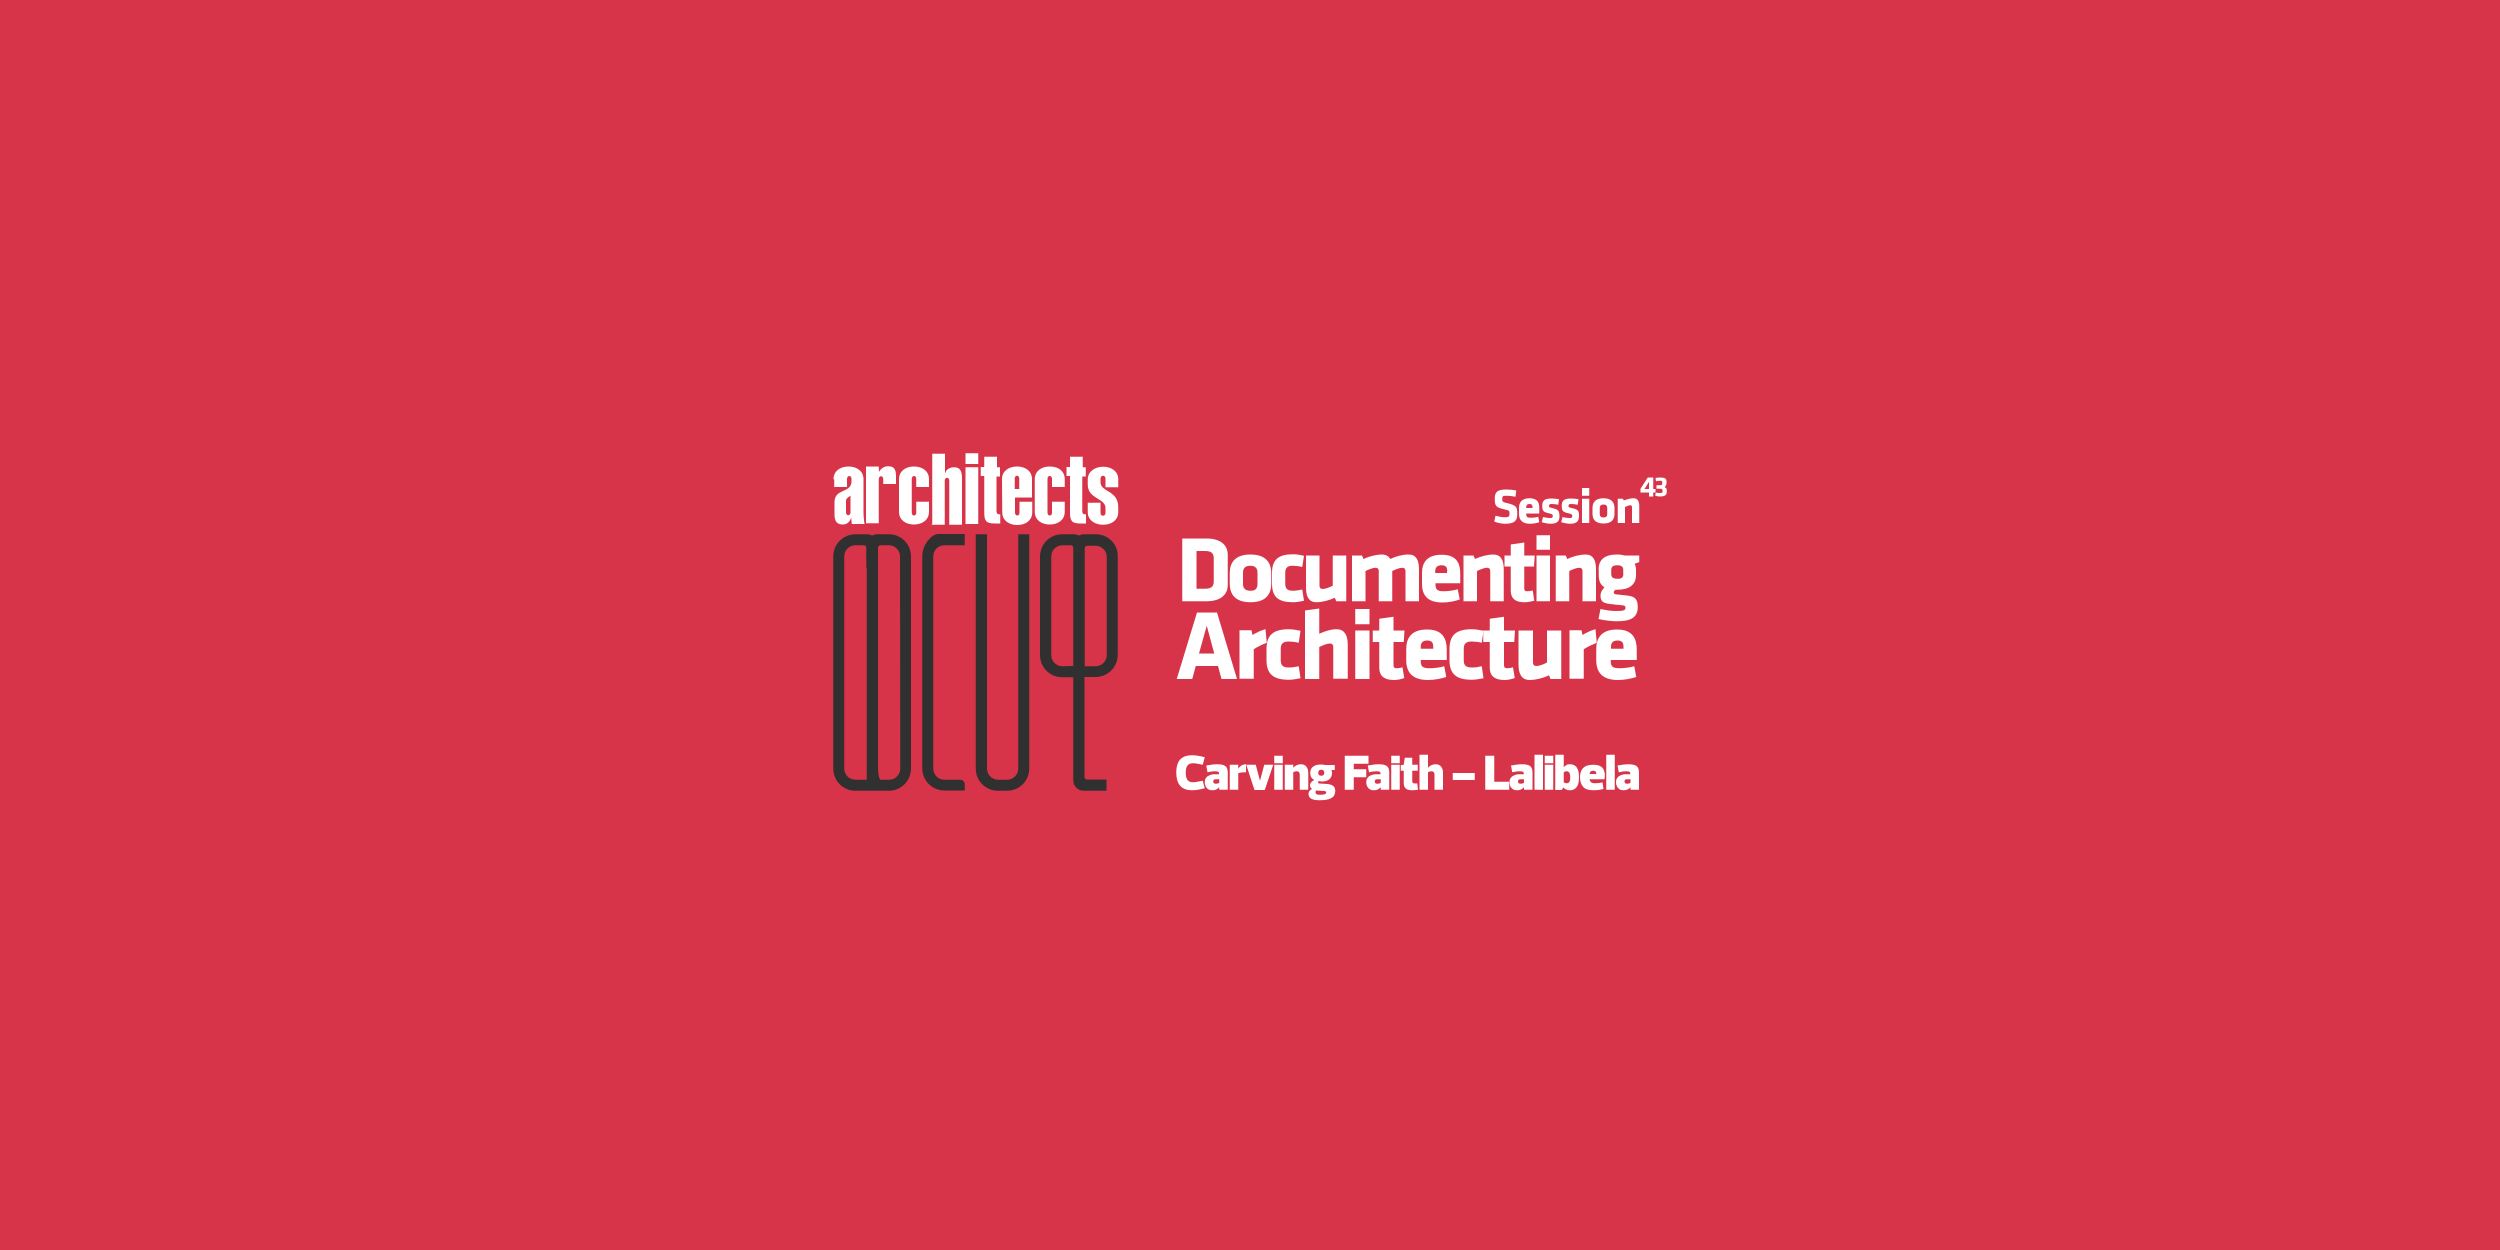 <?xml version="1.0" encoding="UTF-8"?> <svg xmlns="http://www.w3.org/2000/svg" xmlns:xlink="http://www.w3.org/1999/xlink" version="1.1" id="Layer_1" x="0px" y="0px" viewBox="0 0 1000 500" style="enable-background:new 0 0 1000 500;" xml:space="preserve"> <style type="text/css"> .st0{fill:#D7344A;} .st1{fill:#FFFFFF;} .st2{fill:#313031;} </style> <rect class="st0" width="1000" height="500"></rect> <g id="Layer_2_00000023964136623332285070000014874937504651889595_"> </g> <g> <path class="st1" d="M338.4,204.9c0,0.5,0.2,1.2,0.9,1.2c0.6,0,0.9-0.6,0.9-1.2v-6.6l-0.9,0.6c-0.7,0.6-0.9,0.7-0.9,1.7V204.9z M333.4,191.7c0-3.3,2.7-5.1,6-5.1c3.2,0,6,1.7,6,5.1V205c0,1.6,0.2,3.1,0.4,4.6h-5.1l-0.2-2.4h-0.1c-0.6,1.9-1.9,2.6-3.3,2.6 c-2.5,0-3.3-1.5-3.3-4.1v-4.8c0-5.7,6.8-3.5,6.8-8.4v-0.9c0-0.5-0.2-1.2-0.9-1.2c-0.6,0-0.9,0.6-0.9,1.2v3.2h-5.1v-3.1L333.4,191.7 L333.4,191.7z"></path> <path class="st1" d="M351.6,188.7L351.6,188.7c0.9-1.4,2-2.2,3.7-2.2c2.5,0,3.1,1.5,3.1,4v3.1h-5.1v-1.9c0-0.5-0.2-1.2-0.9-1.2 c-0.6,0-0.9,0.6-0.9,1.2v17.6h-5.1v-22.7h5.1L351.6,188.7L351.6,188.7z"></path> <path class="st1" d="M371.6,204.7c0,3.3-2.7,5.1-6,5.1c-3.2,0-6-1.7-6-5.1v-13c0-3.3,2.7-5.1,6-5.1c3.2,0,6,1.7,6,5.1v3.1h-5.1 v-3.2c0-0.5-0.2-1.2-0.9-1.2c-0.6,0-0.9,0.6-0.9,1.2V205c0,0.5,0.2,1.2,0.9,1.2c0.6,0,0.9-0.6,0.9-1.2v-4.3h5.1V204.7z"></path> <path class="st1" d="M372.9,209.6v-28.1h5.1v7.6h0.2c0.2-1.4,2-2.2,3.3-2.2c3.2,0,3.3,2.4,3.3,5v18h-5.1v-17.6 c0-0.5-0.2-1.2-0.9-1.2c-0.6,0-0.9,0.6-0.9,1.2v17.6h-5.2v-0.3H372.9z"></path> <path class="st1" d="M386.2,209.6h5.1v-22.7h-5.1V209.6z M386.2,185.6h5.1v-4.3h-5.1V185.6z"></path> <path class="st1" d="M398.6,186.9h1.4v3.7h-1.4v13.6c0,0.7,0.1,1.5,0.9,1.5h0.6v3.7h-2.2c-3.6,0-4.2-1.1-4.2-4.6v-14.4h-1.4v-3.6 h1.4v-4.1h5.1v4.2L398.6,186.9L398.6,186.9z"></path> <path class="st1" d="M407.7,195.6v-4.1c0-0.5-0.2-1.2-0.9-1.2s-0.9,0.6-0.9,1.2v4.1H407.7z M400.8,191.7c0-3.3,2.7-5.1,6-5.1 c3.2,0,6,1.7,6,5.1v7.3H406v6c0,0.5,0.2,1.2,0.9,1.2s0.9-0.6,0.9-1.2v-4.3h5.1v4.2c0,3.3-2.7,5.1-6,5.1c-3.2,0-6-1.7-6-5.1 L400.8,191.7L400.8,191.7z"></path> <path class="st1" d="M425.9,204.7c0,3.3-2.7,5.1-6,5.1c-3.2,0-6-1.7-6-5.1v-13c0-3.3,2.7-5.1,6-5.1s6,1.7,6,5.1v3.1h-5.1v-3.2 c0-0.5-0.2-1.2-0.9-1.2s-0.9,0.6-0.9,1.2V205c0,0.5,0.2,1.2,0.9,1.2s0.9-0.6,0.9-1.2v-4.3h5.1V204.7z"></path> <path class="st1" d="M432.9,186.9h1.4v3.7h-1.4v13.6c0,0.7,0.1,1.5,0.9,1.5h0.6v3.7h-2.2c-3.6,0-4.2-1.1-4.2-4.6v-14.4h-1.4v-3.6 h1.4v-4.1h5.1v4.2L432.9,186.9L432.9,186.9z"></path> <path class="st1" d="M442.2,191.5c0-0.5-0.2-1.2-1-1.2c-0.7,0-1,0.6-1,1.2v1.4c0,4,7.1,3.1,7.1,10v1.9c0,3.3-2.7,5.1-6.1,5.1 c-3.1,0-6.1-1.7-6.1-5.1v-3.7h5.1v4c0,0.5,0.2,1.2,1,1.2c0.7,0,1-0.6,1-1.2v-1.9c0-4-7.1-3.5-7.1-9.4v-2c0-3.3,3-5.1,6.1-5.1 c3.3,0,6.1,1.7,6.1,5.1v3.1h-5.1V191.5z"></path> <path class="st2" d="M442.7,262c0,2.5-2,4.5-4.5,4.5H436h-2.1v-39.4l0,0v-7.8c0-0.6,0.5-1,1-1h3.3c2.5,0,4.5,2,4.5,4.5L442.7,262 L442.7,262z M425,266.5L425,266.5c-2.5,0-4.5-2-4.5-4.5v-39.4c0-2.5,2-4.5,4.5-4.5h3.3c0.6,0,1,0.5,1,1v7.8l0,0v35l0,0v4.5 L425,266.5L425,266.5z M438.3,213.7h-4.7c-0.7,0-1.4,0.2-2,0.5c-0.6-0.2-1.2-0.5-2-0.5h-4.7c-5,0-8.9,4-8.9,8.9V262 c0,5,4,8.9,8.8,8.9l0,0h4.5v37.3v4c0,2.2,1.9,4.1,4.1,4.1h9.2v-4.5h-7.8c-0.6,0-1-0.5-1-1v-2.7l0,0v-37.3h2.2h2.2 c5,0,8.9-4,8.9-8.9v-39.4C447.2,217.6,443.2,213.7,438.3,213.7"></path> <path class="st2" d="M360.1,307.4c0,2.5-2,4.5-4.5,4.5h-2.2h-1.1c0,0-1.1,0-1.1-5.5v-79.5l0,0v-7.8c0-0.6,0.5-1,1-1h3.3 c2.5,0,4.5,2,4.5,4.5L360.1,307.4L360.1,307.4z M346.7,227L346.7,227L346.7,227c0,0,0,0,0,5.5v74.9l0,0v4.5h-4.5l0,0 c-2.5,0-4.5-2-4.5-4.5v-84.8c0-2.5,2-4.5,4.5-4.5h3.3c0.6,0,1,0.5,1,0.7c0,0,0,0.2,0,2.2v6L346.7,227L346.7,227z M355.6,213.7h-4.7 c-0.7,0-1.4,0.2-2,0.5c-0.6-0.2-1.2-0.5-2-0.5h-4.7c-5,0-8.9,4-8.9,8.9v84.8c0,5,4,8.9,8.8,8.9l0,0h4.5h4.5h2.2h2.2 c5,0,8.9-4,8.9-8.9v-84.8C364.4,217.6,360.4,213.7,355.6,213.7"></path> <path class="st2" d="M377.8,218.1h8.1v-4.5h-4h-4.1c0,0,0,0-2.5,0s-6.4,4-6.4,8.9v84.8c0,5,4,8.9,8.9,8.9h8.1v-2.4 c0,0,0-1.9-1.9-1.9h-6.2c-2.5,0-4.5-2-4.5-4.5v-84.8C373.3,220.1,375.3,218.1,377.8,218.1"></path> <path class="st2" d="M394.8,307.4v-93.7h-4.5v93.7c0,5,4,8.9,8.9,8.9h3.6c5,0,8.9-4,8.9-8.9v-93.7h-4.4v93.7c0,2.5-2,4.5-4.5,4.5 h-3.6C396.7,311.8,394.8,309.9,394.8,307.4"></path> <g> <path class="st1" d="M482.6,240.5h-9.7v-25.1h9.7c6.2,0,8.5,3.1,8.5,6.5V234C491.1,237.4,488.8,240.5,482.6,240.5z M485.5,223.5 c0-2-0.7-3.1-3.5-3.1h-3.4v15.1h3.4c2.8,0,3.5-1.1,3.5-3.1V223.5z"></path> <path class="st1" d="M491.9,233.5v-4.3c0-3.8,1.8-7.4,8.3-7.4c6.5,0,8.3,3.7,8.3,7.4v4.3c0,3.8-1.8,7.4-8.3,7.4 C493.7,240.9,491.9,237.3,491.9,233.5z M503,233.6v-4.6c0-1.7-0.9-2.7-2.9-2.7c-2,0-2.9,1-2.9,2.7v4.6c0,1.7,0.9,2.7,2.9,2.7 C502.1,236.4,503,235.4,503,233.6z"></path> <path class="st1" d="M514.1,233.5c0,1.9,0.8,2.8,3,2.8c1.4,0,2.4-0.2,3.8-0.5l0.7,4.5c-1.8,0.4-3.2,0.6-4.4,0.6 c-6,0-8.4-2.2-8.4-7.5v-4.2c0-5.2,2.4-7.5,8.4-7.5c1.3,0,2.6,0.2,4.4,0.6l-0.7,4.5c-1.1-0.3-2.7-0.5-3.8-0.5c-2.2,0-3,0.9-3,2.8 V233.5z"></path> <path class="st1" d="M527.8,222.2v12.1c0,0.8,0.4,1.3,1.3,1.3c1,0,2.8-0.7,4-1.3v-12.1h5.4v18.3h-4l-0.6-1.4 c-2.3,1.1-5.2,1.8-7.3,1.8c-3.1,0-4.2-2.3-4.2-5.9v-12.8H527.8z"></path> <path class="st1" d="M551.5,240.5v-12.1c0-0.8-0.4-1.3-1.3-1.3c-1,0-2.8,0.7-4,1.3v12.1h-5.4v-18.3h4l0.6,1.4 c2.3-1.1,5.2-1.8,7.3-1.8c1.6,0,2.7,0.6,3.4,1.8c2.1-1,4.8-1.8,7.3-1.8c3.1,0,4.2,2.3,4.2,5.9v12.8h-5.4v-12.1 c0-0.8-0.4-1.3-1.3-1.3c-1,0-2.8,0.7-4,1.3v12.1H551.5z"></path> <path class="st1" d="M574.2,233.3v0.5c0,2.1,0.8,2.7,3.3,2.7c1.7,0,4-0.3,5.6-0.8l0.8,4.1c-1.7,0.6-4.3,1.2-6.9,1.2 c-6,0-8.2-2.9-8.2-7.5v-4.3c0-4,1.8-7.3,7.9-7.3s7.4,3.6,7.4,7.6v3.8H574.2z M578.9,228.4c0-1.3-0.4-2.3-2.3-2.3 c-1.9,0-2.5,1.1-2.5,2.3v0.8h4.7V228.4z"></path> <path class="st1" d="M596.1,240.5v-12.1c0-0.8-0.4-1.3-1.3-1.3c-1,0-2.8,0.7-4,1.3v12.1h-5.4v-18.3h4l0.6,1.4 c2.3-1.1,5.2-1.8,7.3-1.8c3.1,0,4.2,2.3,4.2,5.9v12.8H596.1z"></path> <path class="st1" d="M609.8,240.9c-3.5,0-5.5-1.3-5.5-4.7v-9.6h-2.5v-4.4h2.5v-4.4l5.4-0.8v5.2h4.2l-0.3,4.4h-3.9v8.9 c0,0.8,0.5,1,1.1,1c0.6,0,1.5-0.1,2.3-0.3l0.6,4.1C612.5,240.6,611,240.9,609.8,240.9z"></path> <path class="st1" d="M614.6,219.9v-5.8h5.4v5.8H614.6z M614.6,240.5v-18.3h5.4v18.3H614.6z"></path> <path class="st1" d="M633,240.5v-12.1c0-0.8-0.4-1.3-1.3-1.3c-1,0-2.8,0.7-4,1.3v12.1h-5.4v-18.3h4l0.6,1.4 c2.3-1.1,5.2-1.8,7.3-1.8c3.1,0,4.2,2.3,4.2,5.9v12.8H633z"></path> <path class="st1" d="M639.4,227.8c0.1-3.7,2.1-6,7.5-6c1.2,0,2.2,0.2,3.1,0.4h5.7v2.6l-1.8,0.7c0.3,0.7,0.5,1.5,0.5,2.4v2.2 c0,3.5-2.4,5.8-7.5,5.8h-0.6c-0.4,0.2-0.8,0.5-0.8,1c0,0.4,0.3,0.7,0.6,0.8c2.4,0.3,3.2,0.3,4.6,0.5c3.1,0.3,4.4,1.3,4.4,4.5 c0,4.4-2.8,5.8-8.4,5.8c-1.8,0-4.9-0.3-7.3-0.9l0.8-4c2.2,0.5,4.4,0.8,6,0.8c2.8,0,4-0.1,4-1.3c0-0.7-0.3-0.9-1.4-1 c-2.1-0.2-2.4-0.2-4.7-0.5c-2.5-0.3-3.9-0.8-3.9-3.3c0-1.5,0.7-2.4,1.6-3.4c-1.6-0.9-2.3-2.5-2.3-4.7V227.8z M649.3,229.8V228 c0-1.2-0.6-1.9-2.4-1.9c-1.8,0-2.4,0.7-2.4,1.9v1.7c0,1.2,0.7,1.8,2.4,1.8C648.6,231.6,649.3,231,649.3,229.8z"></path> </g> <g> <path class="st1" d="M494.8,271.6h-6.2l-1.4-5.2h-8.9l-1.4,5.2h-6.2l8.1-26.6h8L494.8,271.6z M479.6,261.4h6.1l-3-11.1 L479.6,261.4z"></path> <path class="st1" d="M501.5,259.7v11.8h-5.7v-19.4h4.8l0.4,1.9c1.2-0.8,3.7-2,5.2-2.3l0.5,5.4 C504.9,257.8,502.8,258.8,501.5,259.7z"></path> <path class="st1" d="M512.3,264.1c0,2,0.8,2.9,3.2,2.9c1.5,0,2.6-0.2,4-0.5l0.7,4.8c-2,0.4-3.4,0.6-4.7,0.6 c-6.3,0-8.9-2.4-8.9-7.9v-4.4c0-5.5,2.6-7.9,8.9-7.9c1.4,0,2.8,0.2,4.7,0.6l-0.7,4.8c-1.2-0.3-2.9-0.5-4-0.5 c-2.3,0-3.2,0.9-3.2,2.9V264.1z"></path> <path class="st1" d="M533.3,271.6v-12.8c0-0.9-0.4-1.4-1.4-1.4c-1,0-3,0.8-4.2,1.4v12.8H522v-27.4l5.7-0.8v10.1 c2.4-1.1,4.7-1.8,6.9-1.8c3.3,0,4.5,2.5,4.5,6.2v13.6H533.3z"></path> <path class="st1" d="M542.1,249.7v-6.1h5.7v6.1H542.1z M542.1,271.6v-19.4h5.7v19.4H542.1z"></path> <path class="st1" d="M557.6,272c-3.7,0-5.9-1.4-5.9-5v-10.2h-2.6v-4.6h2.6v-4.7l5.7-0.8v5.5h4.4l-0.3,4.6h-4.1v9.4 c0,0.8,0.5,1.1,1.2,1.1c0.6,0,1.6-0.1,2.4-0.4l0.7,4.3C560.5,271.7,558.9,272,557.6,272z"></path> <path class="st1" d="M568.3,263.9v0.6c0,2.2,0.9,2.8,3.5,2.8c1.8,0,4.2-0.3,5.9-0.8l0.8,4.3c-1.8,0.6-4.6,1.2-7.3,1.2 c-6.3,0-8.7-3.1-8.7-7.9v-4.5c0-4.2,1.9-7.8,8.3-7.8s7.9,3.8,7.9,8.1v4.1H568.3z M573.3,258.7c0-1.4-0.4-2.5-2.4-2.5 s-2.6,1.1-2.6,2.5v0.8h5V258.7z"></path> <path class="st1" d="M585.5,264.1c0,2,0.8,2.9,3.2,2.9c1.5,0,2.6-0.2,4-0.5l0.7,4.8c-2,0.4-3.4,0.6-4.7,0.6 c-6.3,0-8.9-2.4-8.9-7.9v-4.4c0-5.5,2.6-7.9,8.9-7.9c1.4,0,2.8,0.2,4.7,0.6l-0.7,4.8c-1.2-0.3-2.9-0.5-4-0.5 c-2.3,0-3.2,0.9-3.2,2.9V264.1z"></path> <path class="st1" d="M601.8,272c-3.7,0-5.9-1.4-5.9-5v-10.2h-2.6v-4.6h2.6v-4.7l5.7-0.8v5.5h4.4l-0.3,4.6h-4.1v9.4 c0,0.8,0.5,1.1,1.2,1.1c0.6,0,1.6-0.1,2.4-0.4l0.7,4.3C604.6,271.7,603.1,272,601.8,272z"></path> <path class="st1" d="M613.2,252.1V265c0,0.9,0.4,1.4,1.4,1.4c1,0,3-0.7,4.2-1.4v-12.8h5.7v19.4h-4.3l-0.6-1.5 c-2.4,1.2-5.5,1.9-7.7,1.9c-3.3,0-4.5-2.5-4.5-6.2v-13.6H613.2z"></path> <path class="st1" d="M633.5,259.7v11.8h-5.7v-19.4h4.8l0.4,1.9c1.2-0.8,3.7-2,5.2-2.3l0.5,5.4C637,257.8,634.8,258.8,633.5,259.7z "></path> <path class="st1" d="M644.3,263.9v0.6c0,2.2,0.9,2.8,3.5,2.8c1.8,0,4.2-0.3,5.9-0.8l0.8,4.3c-1.8,0.6-4.6,1.2-7.3,1.2 c-6.3,0-8.7-3.1-8.7-7.9v-4.5c0-4.2,1.9-7.8,8.3-7.8s7.9,3.8,7.9,8.1v4.1H644.3z M649.4,258.7c0-1.4-0.4-2.5-2.4-2.5 s-2.6,1.1-2.6,2.5v0.8h5V258.7z"></path> </g> <g> <path class="st1" d="M470.5,309c0-1,0.1-1.9,0.3-2.7c0.2-0.8,0.5-1.5,1-2.2c0.5-0.6,1.1-1.1,2-1.5c0.8-0.3,1.8-0.5,3-0.5 c1.6,0,3.3,0.3,5.1,0.8l-0.8,3c-1.8-0.4-3.1-0.6-4-0.6c-1.9,0-2.8,1.2-2.8,3.7c0,1.3,0.2,2.3,0.7,3c0.5,0.6,1.2,0.9,2.1,0.9 c0.9,0,2.2-0.2,4-0.6l0.8,3c-1.8,0.5-3.5,0.8-5.1,0.8C472.6,316.1,470.5,313.7,470.5,309z"></path> <path class="st1" d="M486.1,308.5c-0.8,0-1.9,0.1-3.1,0.4l-0.5-2.7c1.7-0.3,3.1-0.5,4.4-0.5c1.4,0,2.5,0.2,3.2,0.7 c0.7,0.5,1,1.4,1,2.7v6.8h-3.4v-1h0c-0.4,0.4-0.8,0.7-1.2,0.9c-0.4,0.2-0.9,0.3-1.6,0.3c-1,0-1.7-0.3-2.2-0.9 c-0.5-0.6-0.8-1.4-0.8-2.3c0-0.6,0.1-1.2,0.4-1.6c0.3-0.4,0.6-0.8,1.1-1c0.5-0.2,0.9-0.4,1.3-0.5c0.4-0.1,0.9-0.1,1.3-0.1h1.6 v-0.4c0-0.3-0.1-0.5-0.4-0.6C487.1,308.6,486.7,308.5,486.1,308.5z M487.7,313.1v-1.4h-1.4c-0.7,0-1,0.3-1,0.9 c0,0.3,0.1,0.5,0.3,0.7c0.2,0.1,0.4,0.2,0.7,0.2C486.9,313.5,487.3,313.4,487.7,313.1z"></path> <path class="st1" d="M495.3,309.3v6.6h-3.4v-10h3.4v1.6h0c0.3-0.5,0.7-0.9,1.2-1.3c0.6-0.3,1.2-0.5,1.9-0.5v3.2 C497,308.9,496,309,495.3,309.3z"></path> <path class="st1" d="M505.9,316h-4.1l-3.3-10.1h3.8l1.7,6.4h0l1.7-6.4h3.6L505.9,316z"></path> <path class="st1" d="M509.7,302.3h3.4v3h-3.4V302.3z M509.7,305.9h3.4v10h-3.4V305.9z"></path> <path class="st1" d="M517.3,308.9v7h-3.4v-10h3.4v1.2h0c0.8-0.9,1.8-1.4,3-1.4c1,0,1.7,0.3,2.2,0.9c0.5,0.6,0.8,1.4,0.8,2.5v6.8 h-3.4v-6c0-0.9-0.4-1.4-1.2-1.4C518.3,308.5,517.8,308.6,517.3,308.9z"></path> <path class="st1" d="M524.8,315.6L524.8,315.6c-0.5-0.4-0.8-0.9-0.8-1.4c0-0.4,0.1-0.8,0.4-1.2c0.3-0.4,0.7-0.7,1.3-1v0 c-0.5-0.3-0.9-0.6-1.2-1.1c-0.3-0.5-0.4-1.1-0.4-1.7c0-1.2,0.4-2,1.2-2.6c0.8-0.6,1.9-0.8,3.2-0.8c0.6,0,1.1,0.1,1.5,0.2h3.9v2 h-1.3c0,0.1,0,0.2,0.1,0.5c0.1,0.2,0.1,0.5,0.1,0.7c0,1.1-0.4,2-1.2,2.6c-0.8,0.6-1.8,0.8-3.1,0.8c-0.3,0-0.7-0.1-1.1-0.2 c0,0-0.1,0.1-0.1,0.3c-0.1,0.4,0,0.7,0.4,0.7l3.2,0.2c1,0.1,1.8,0.3,2.4,0.8c0.5,0.4,0.8,1.1,0.8,1.9c0,1.4-0.5,2.3-1.5,2.9 c-1,0.6-2.6,0.9-4.7,0.9c-1.6,0-2.7-0.2-3.4-0.6c-0.7-0.4-1.1-1.1-1.1-2C523.4,316.7,523.9,316.1,524.8,315.6z M526.2,316.9 c0,0.2,0.1,0.4,0.2,0.6c0.1,0.1,0.3,0.2,0.6,0.3c0.3,0.1,0.5,0.1,0.7,0.1c0.2,0,0.4,0,0.7,0c0.5,0,1-0.1,1.5-0.2 c0.4-0.2,0.6-0.4,0.6-0.7c0-0.2-0.1-0.3-0.2-0.4c-0.1-0.1-0.3-0.2-0.6-0.2l-3.3-0.2C526.3,316.4,526.2,316.7,526.2,316.9z M527.3,309.1c0,0.8,0.4,1.2,1.2,1.2c0.8,0,1.2-0.4,1.2-1.2s-0.4-1.2-1.2-1.2C527.7,307.9,527.3,308.3,527.3,309.1z"></path> <path class="st1" d="M547.4,302.3v3.2h-5.9v2.2h5v3.2h-5v5h-3.6v-13.6H547.4z"></path> <path class="st1" d="M550.7,308.5c-0.8,0-1.9,0.1-3.1,0.4l-0.5-2.7c1.7-0.3,3.1-0.5,4.4-0.5c1.4,0,2.5,0.2,3.2,0.7 c0.7,0.5,1,1.4,1,2.7v6.8h-3.4v-1h0c-0.4,0.4-0.8,0.7-1.2,0.9c-0.4,0.2-0.9,0.3-1.6,0.3c-1,0-1.7-0.3-2.2-0.9 c-0.5-0.6-0.8-1.4-0.8-2.3c0-0.6,0.1-1.2,0.4-1.6c0.3-0.4,0.6-0.8,1.1-1c0.5-0.2,0.9-0.4,1.3-0.5c0.4-0.1,0.9-0.1,1.3-0.1h1.6 v-0.4c0-0.3-0.1-0.5-0.4-0.6C551.7,308.6,551.3,308.5,550.7,308.5z M552.3,313.1v-1.4h-1.4c-0.7,0-1,0.3-1,0.9 c0,0.3,0.1,0.5,0.3,0.7c0.2,0.1,0.4,0.2,0.7,0.2C551.5,313.5,551.9,313.4,552.3,313.1z"></path> <path class="st1" d="M556.5,302.3h3.4v3h-3.4V302.3z M556.5,305.9h3.4v10h-3.4V305.9z"></path> <path class="st1" d="M561.5,313.1v-4.8h-1.2v-2.2l1.2-0.2l0.4-2.8h3v2.8h2.2v2.4h-2.2v4.2c0,0.6,0.4,0.9,1.2,0.9 c0.2,0,0.5,0,0.8-0.1l0.3,2.6c-0.7,0.1-1.4,0.2-2.3,0.2c-1.2,0-2.1-0.2-2.6-0.7C561.7,314.9,561.5,314.1,561.5,313.1z"></path> <path class="st1" d="M571.2,308.9v7h-3.4v-14h3.4v5.2h0c0.8-0.9,1.8-1.4,3-1.4c1,0,1.7,0.3,2.2,0.9c0.5,0.6,0.8,1.4,0.8,2.5v6.8 h-3.4v-6c0-0.9-0.4-1.4-1.2-1.4C572.1,308.5,571.7,308.6,571.2,308.9z"></path> <path class="st1" d="M581.1,309.2h8.8v2.8h-8.8V309.2z"></path> <path class="st1" d="M594.1,302.3h3.6v10.4h6v3.2h-9.6V302.3z"></path> <path class="st1" d="M608,308.5c-0.8,0-1.9,0.1-3.1,0.4l-0.5-2.7c1.7-0.3,3.1-0.5,4.4-0.5c1.4,0,2.5,0.2,3.2,0.7 c0.7,0.5,1,1.4,1,2.7v6.8h-3.4v-1h0c-0.4,0.4-0.8,0.7-1.2,0.9c-0.4,0.2-0.9,0.3-1.6,0.3c-1,0-1.7-0.3-2.2-0.9 c-0.5-0.6-0.8-1.4-0.8-2.3c0-0.6,0.1-1.2,0.4-1.6c0.3-0.4,0.6-0.8,1.1-1c0.5-0.2,0.9-0.4,1.3-0.5c0.4-0.1,0.9-0.1,1.3-0.1h1.6 v-0.4c0-0.3-0.1-0.5-0.4-0.6C608.9,308.6,608.5,308.5,608,308.5z M609.6,313.1v-1.4h-1.4c-0.7,0-1,0.3-1,0.9 c0,0.3,0.1,0.5,0.3,0.7c0.2,0.1,0.4,0.2,0.7,0.2C608.7,313.5,609.2,313.4,609.6,313.1z"></path> <path class="st1" d="M613.8,315.9v-14h3.4v14H613.8z"></path> <path class="st1" d="M617.9,302.3h3.4v3h-3.4V302.3z M617.9,305.9h3.4v10h-3.4V305.9z"></path> <path class="st1" d="M625.5,301.9v5h0c0.3-0.4,0.7-0.6,1.1-0.9s0.9-0.3,1.4-0.3c2.4,0,3.6,1.7,3.6,5.2c0,1-0.1,1.8-0.3,2.6 c-0.2,0.7-0.6,1.4-1.2,1.9c-0.6,0.5-1.3,0.7-2.2,0.7c-1,0-1.9-0.4-2.6-1.1h0l-0.6,1h-2.6v-14.1H625.5z M628.1,310.9 c0-1.6-0.5-2.4-1.4-2.4c-0.4,0-0.8,0.1-1.2,0.4v4c0.4,0.3,0.8,0.4,1.2,0.4C627.7,313.3,628.1,312.5,628.1,310.9z"></path> <path class="st1" d="M641.8,311.7h-6c0.1,0.5,0.3,0.9,0.6,1.2c0.4,0.3,0.9,0.4,1.5,0.4c1.1,0,2.2-0.1,3.1-0.4l0.4,2.7 c-1.2,0.3-2.5,0.5-4,0.5c-1.9,0-3.3-0.4-4.1-1.3c-0.8-0.9-1.3-2.2-1.3-3.8s0.4-3,1.3-3.8c0.8-0.9,2.2-1.3,4.1-1.3 c1.4,0,2.4,0.3,3.1,0.8c0.7,0.5,1.1,1.2,1.3,2.2C642,309.4,642,310.4,641.8,311.7z M637.3,308.3c-0.9,0-1.4,0.4-1.5,1.3h2.7 c0-0.2,0-0.4,0-0.5C638.4,308.6,638,308.3,637.3,308.3z"></path> <path class="st1" d="M642.5,315.9v-14h3.4v14H642.5z"></path> <path class="st1" d="M650.6,308.5c-0.8,0-1.9,0.1-3.1,0.4l-0.5-2.7c1.7-0.3,3.1-0.5,4.4-0.5c1.4,0,2.5,0.2,3.2,0.7 c0.7,0.5,1,1.4,1,2.7v6.8h-3.4v-1h0c-0.4,0.4-0.8,0.7-1.2,0.9c-0.4,0.2-0.9,0.3-1.6,0.3c-1,0-1.7-0.3-2.2-0.9 c-0.5-0.6-0.8-1.4-0.8-2.3c0-0.6,0.1-1.2,0.4-1.6c0.3-0.4,0.6-0.8,1.1-1c0.5-0.2,0.9-0.4,1.3-0.5c0.4-0.1,0.9-0.1,1.3-0.1h1.6 v-0.4c0-0.3-0.1-0.5-0.4-0.6C651.6,308.6,651.2,308.5,650.6,308.5z M652.2,313.1v-1.4h-1.4c-0.7,0-1,0.3-1,0.9 c0,0.3,0.1,0.5,0.3,0.7c0.2,0.1,0.4,0.2,0.7,0.2C651.4,313.5,651.8,313.4,652.2,313.1z"></path> </g> <g> <path class="st1" d="M603.1,201.3c-2.1-0.5-2.2-0.5-2.2-1.8c0-1,0.3-1.2,1.6-1.2c1.2,0,2.2,0.1,3.7,0.4l0.3-2.5 c-1.5-0.3-2.9-0.4-4-0.4c-3.7,0-4.6,1.1-4.6,3.7c0,2.9,0.5,3.5,3.7,4.2c2.2,0.5,2.2,0.6,2.2,1.8c0,1.1-0.3,1.4-1.8,1.4 c-1.4,0-2.6-0.3-3.8-0.6l-0.5,2.3c1.1,0.5,2.8,0.9,4.3,0.9c4,0,4.9-1.3,4.9-3.9C606.9,202.9,606.7,202.2,603.1,201.3z"></path> <path class="st1" d="M611.8,199.3c-3.2,0-4.2,1.8-4.2,3.9v2.3c0,2.4,1.2,4,4.4,4c1.4,0,2.8-0.3,3.7-0.6l-0.4-2.2 c-0.9,0.3-2.1,0.4-3,0.4c-1.3,0-1.8-0.3-1.8-1.4v-0.3h5.2v-2C615.8,201.2,615.1,199.3,611.8,199.3z M613,203.2h-2.5v-0.4 c0-0.7,0.3-1.2,1.3-1.2s1.2,0.6,1.2,1.2V203.2z"></path> <path class="st1" d="M620.8,203.2c-1.2-0.3-1.2-0.3-1.2-0.9c0-0.4,0.2-0.7,1-0.7c0.8,0,1.8,0.1,2.7,0.3l0.3-2.2 c-0.9-0.2-2.2-0.3-3-0.3c-2.9,0-3.7,0.9-3.7,2.9c0,1.8,0.2,2.5,2.6,3c1.6,0.4,1.6,0.5,1.6,1.1c0,0.6-0.1,0.8-1,0.8 c-1.1,0-2.1-0.2-2.9-0.4l-0.5,2.1c1,0.3,2.5,0.6,3.5,0.6c2.8,0,3.6-1.1,3.6-3.1C623.7,204.4,623.5,203.8,620.8,203.2z"></path> <path class="st1" d="M628.6,203.2c-1.2-0.3-1.2-0.3-1.2-0.9c0-0.4,0.2-0.7,1-0.7c0.8,0,1.8,0.1,2.7,0.3l0.3-2.2 c-0.9-0.2-2.2-0.3-3-0.3c-2.9,0-3.7,0.9-3.7,2.9c0,1.8,0.2,2.5,2.6,3c1.6,0.4,1.6,0.5,1.6,1.1c0,0.6-0.1,0.8-1,0.8 c-1.1,0-2.1-0.2-2.9-0.4l-0.5,2.1c1,0.3,2.5,0.6,3.5,0.6c2.8,0,3.6-1.1,3.6-3.1C631.6,204.4,631.4,203.8,628.6,203.2z"></path> <rect x="632.8" y="199.5" class="st1" width="2.9" height="9.7"></rect> <rect x="632.8" y="195.2" class="st1" width="2.9" height="3.1"></rect> <path class="st1" d="M641.4,199.3c-3.5,0-4.4,1.9-4.4,3.9v2.3c0,2,0.9,3.9,4.4,3.9c3.5,0,4.4-1.9,4.4-3.9v-2.3 C645.8,201.3,644.9,199.3,641.4,199.3z M642.9,205.6c0,0.9-0.5,1.4-1.5,1.4s-1.5-0.5-1.5-1.4v-2.4c0-0.9,0.5-1.4,1.5-1.4 s1.5,0.5,1.5,1.4V205.6z"></path> <path class="st1" d="M653.4,199.3c-1.1,0-2.7,0.4-3.9,0.9l-0.3-0.7h-2.1v9.7h2.9v-6.4c0.6-0.3,1.6-0.7,2.1-0.7 c0.5,0,0.7,0.3,0.7,0.7v6.4h2.9v-6.8C655.7,200.6,655.1,199.3,653.4,199.3z"></path> <path class="st1" d="M662.2,195.6h-0.9v-4.6h-2.2l-2.9,4.5v1.5h3.4v1.6h1.7V197h0.9V195.6z M659.6,195.6h-1.8l1.8-2.9V195.6z"></path> <path class="st1" d="M665.8,194.8c0.5-0.3,0.8-0.9,0.8-1.6v-0.5c0-1.2-0.5-1.7-2.5-1.7c-0.7,0-1.3,0.1-1.9,0.2l0.2,1.3 c0.6-0.1,1.1-0.2,1.6-0.2c0.7,0,0.9,0.1,0.9,0.6v0.5c0,0.5-0.2,0.7-1,0.7h-1.3v1.4h1.5c0.6,0,0.9,0.2,0.9,0.6v0.5 c0,0.5-0.2,0.6-1,0.6c-0.7,0-1.1,0-1.7-0.2l-0.2,1.3c0.6,0.2,1.2,0.3,1.9,0.3c2.1,0,2.7-0.7,2.7-1.9v-0.6 C666.7,195.5,666.5,195.1,665.8,194.8z"></path> </g> </g> </svg> 